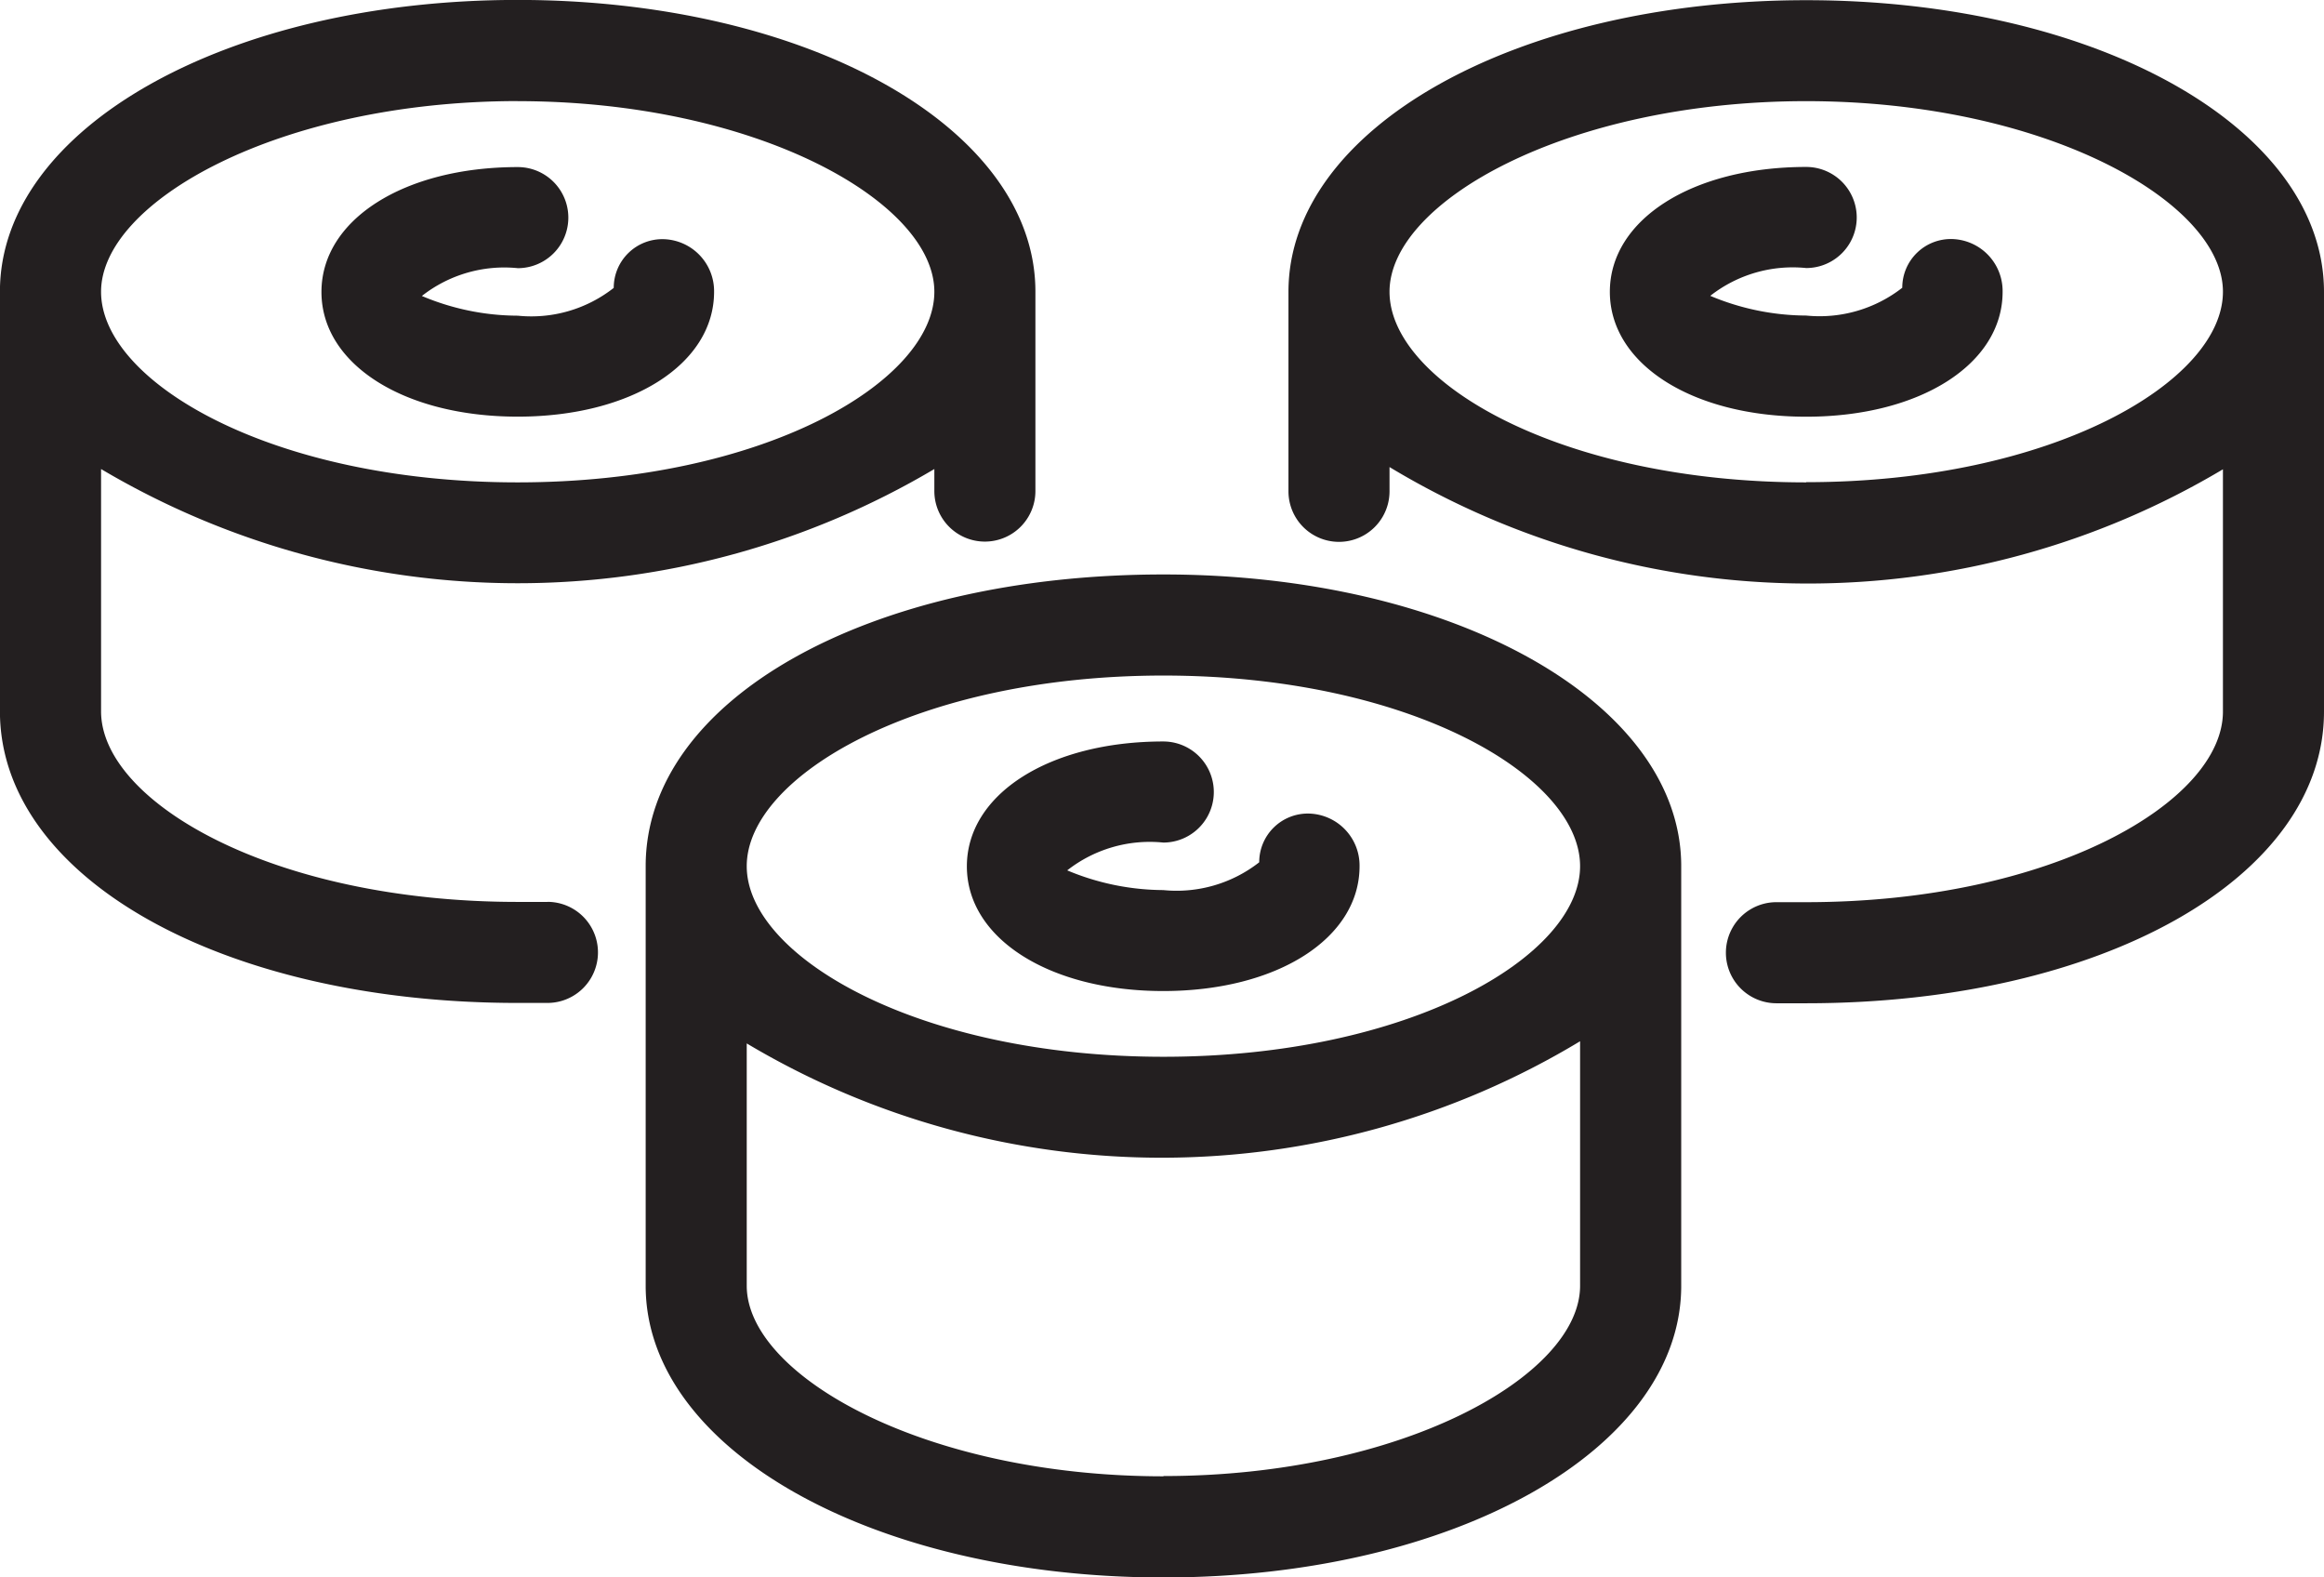<svg xmlns="http://www.w3.org/2000/svg" width="35.367" height="24" viewBox="0 0 35.367 24">
  <g id="Group_715" data-name="Group 715" transform="translate(-981.948 -1003.697)">
    <path id="Path_21280" data-name="Path 21280" d="M1037.143,1045.783c-4.493,0-7.88,1.907-7.88,4.437v6.386c0,2.489,3.46,4.437,7.88,4.437s7.879-1.948,7.879-4.437v-6.386C1045.022,1047.732,1041.562,1045.783,1037.143,1045.783Zm0,1.538c3.737,0,6.34,1.527,6.34,2.9s-2.6,2.9-6.34,2.9-6.342-1.529-6.342-2.9S1033.407,1047.321,1037.143,1047.321Zm0,12.183c-3.629,0-6.342-1.53-6.342-2.9v-3.686a12.331,12.331,0,0,0,12.682-.033v3.719C1043.484,1057.974,1040.772,1059.5,1037.143,1059.5Z" transform="translate(-37.489 -33.346)" fill="#231f20"/>
    <path id="Path_21281" data-name="Path 21281" d="M1055.8,1061.8c1.732,0,2.988-.8,2.988-1.9a.791.791,0,0,0-.763-.8.74.74,0,0,0-.764.741,2.039,2.039,0,0,1-1.46.423,3.818,3.818,0,0,1-1.462-.3,2.036,2.036,0,0,1,1.462-.423.769.769,0,0,0,0-1.538c-1.732,0-2.989.8-2.989,1.9S1054.073,1061.8,1055.8,1061.8Z" transform="translate(-56.15 -43.025)" fill="#231f20"/>
    <path id="Path_21282" data-name="Path 21282" d="M990.279,1017.419h-.453c-3.737,0-6.34-1.527-6.34-2.9v-3.686a12.438,12.438,0,0,0,12.681,0v.335a.769.769,0,0,0,1.538,0v-3.035c0-2.488-3.46-4.437-7.879-4.437s-7.879,1.949-7.879,4.437v6.386c0,2.531,3.387,4.437,7.879,4.437h.453a.769.769,0,1,0,0-1.538Zm-.453-12.183c3.629,0,6.341,1.531,6.341,2.9s-2.6,2.9-6.341,2.9-6.34-1.527-6.34-2.9S986.2,1005.235,989.827,1005.235Z" fill="#231f20"/>
    <path id="Path_21283" data-name="Path 21283" d="M1008.488,1019.715c1.732,0,2.988-.8,2.988-1.9a.791.791,0,0,0-.763-.8.74.74,0,0,0-.764.741,2.03,2.03,0,0,1-1.46.423,3.772,3.772,0,0,1-1.46-.3,2.031,2.031,0,0,1,1.46-.423.769.769,0,1,0,0-1.538c-1.732,0-2.988.8-2.988,1.9S1006.756,1019.715,1008.488,1019.715Z" transform="translate(-18.661 -9.679)" fill="#231f20"/>
    <path id="Path_21284" data-name="Path 21284" d="M1084.247,1003.7c-4.418,0-7.879,1.949-7.879,4.437v3.035a.769.769,0,0,0,1.538,0v-.369a12.336,12.336,0,0,0,12.683.034v3.686c0,1.371-2.605,2.9-6.342,2.9h-.453a.769.769,0,0,0,0,1.538h.453c4.493,0,7.88-1.907,7.88-4.437v-6.386C1092.127,1005.646,1088.667,1003.7,1084.247,1003.7Zm0,7.336c-3.737,0-6.341-1.527-6.341-2.9s2.712-2.9,6.341-2.9,6.342,1.531,6.342,2.9S1087.983,1011.033,1084.247,1011.033Z" transform="translate(-74.812)" fill="#231f20"/>
    <path id="Path_21285" data-name="Path 21285" d="M1105.134,1017.013a.74.74,0,0,0-.764.741,2.044,2.044,0,0,1-1.462.423,3.8,3.8,0,0,1-1.46-.3,2.034,2.034,0,0,1,1.46-.423.769.769,0,0,0,0-1.538c-1.732,0-2.988.8-2.988,1.9s1.256,1.9,2.988,1.9,2.989-.8,2.989-1.9A.791.791,0,0,0,1105.134,1017.013Z" transform="translate(-93.473 -9.679)" fill="#231f20"/>
  </g>
</svg>
